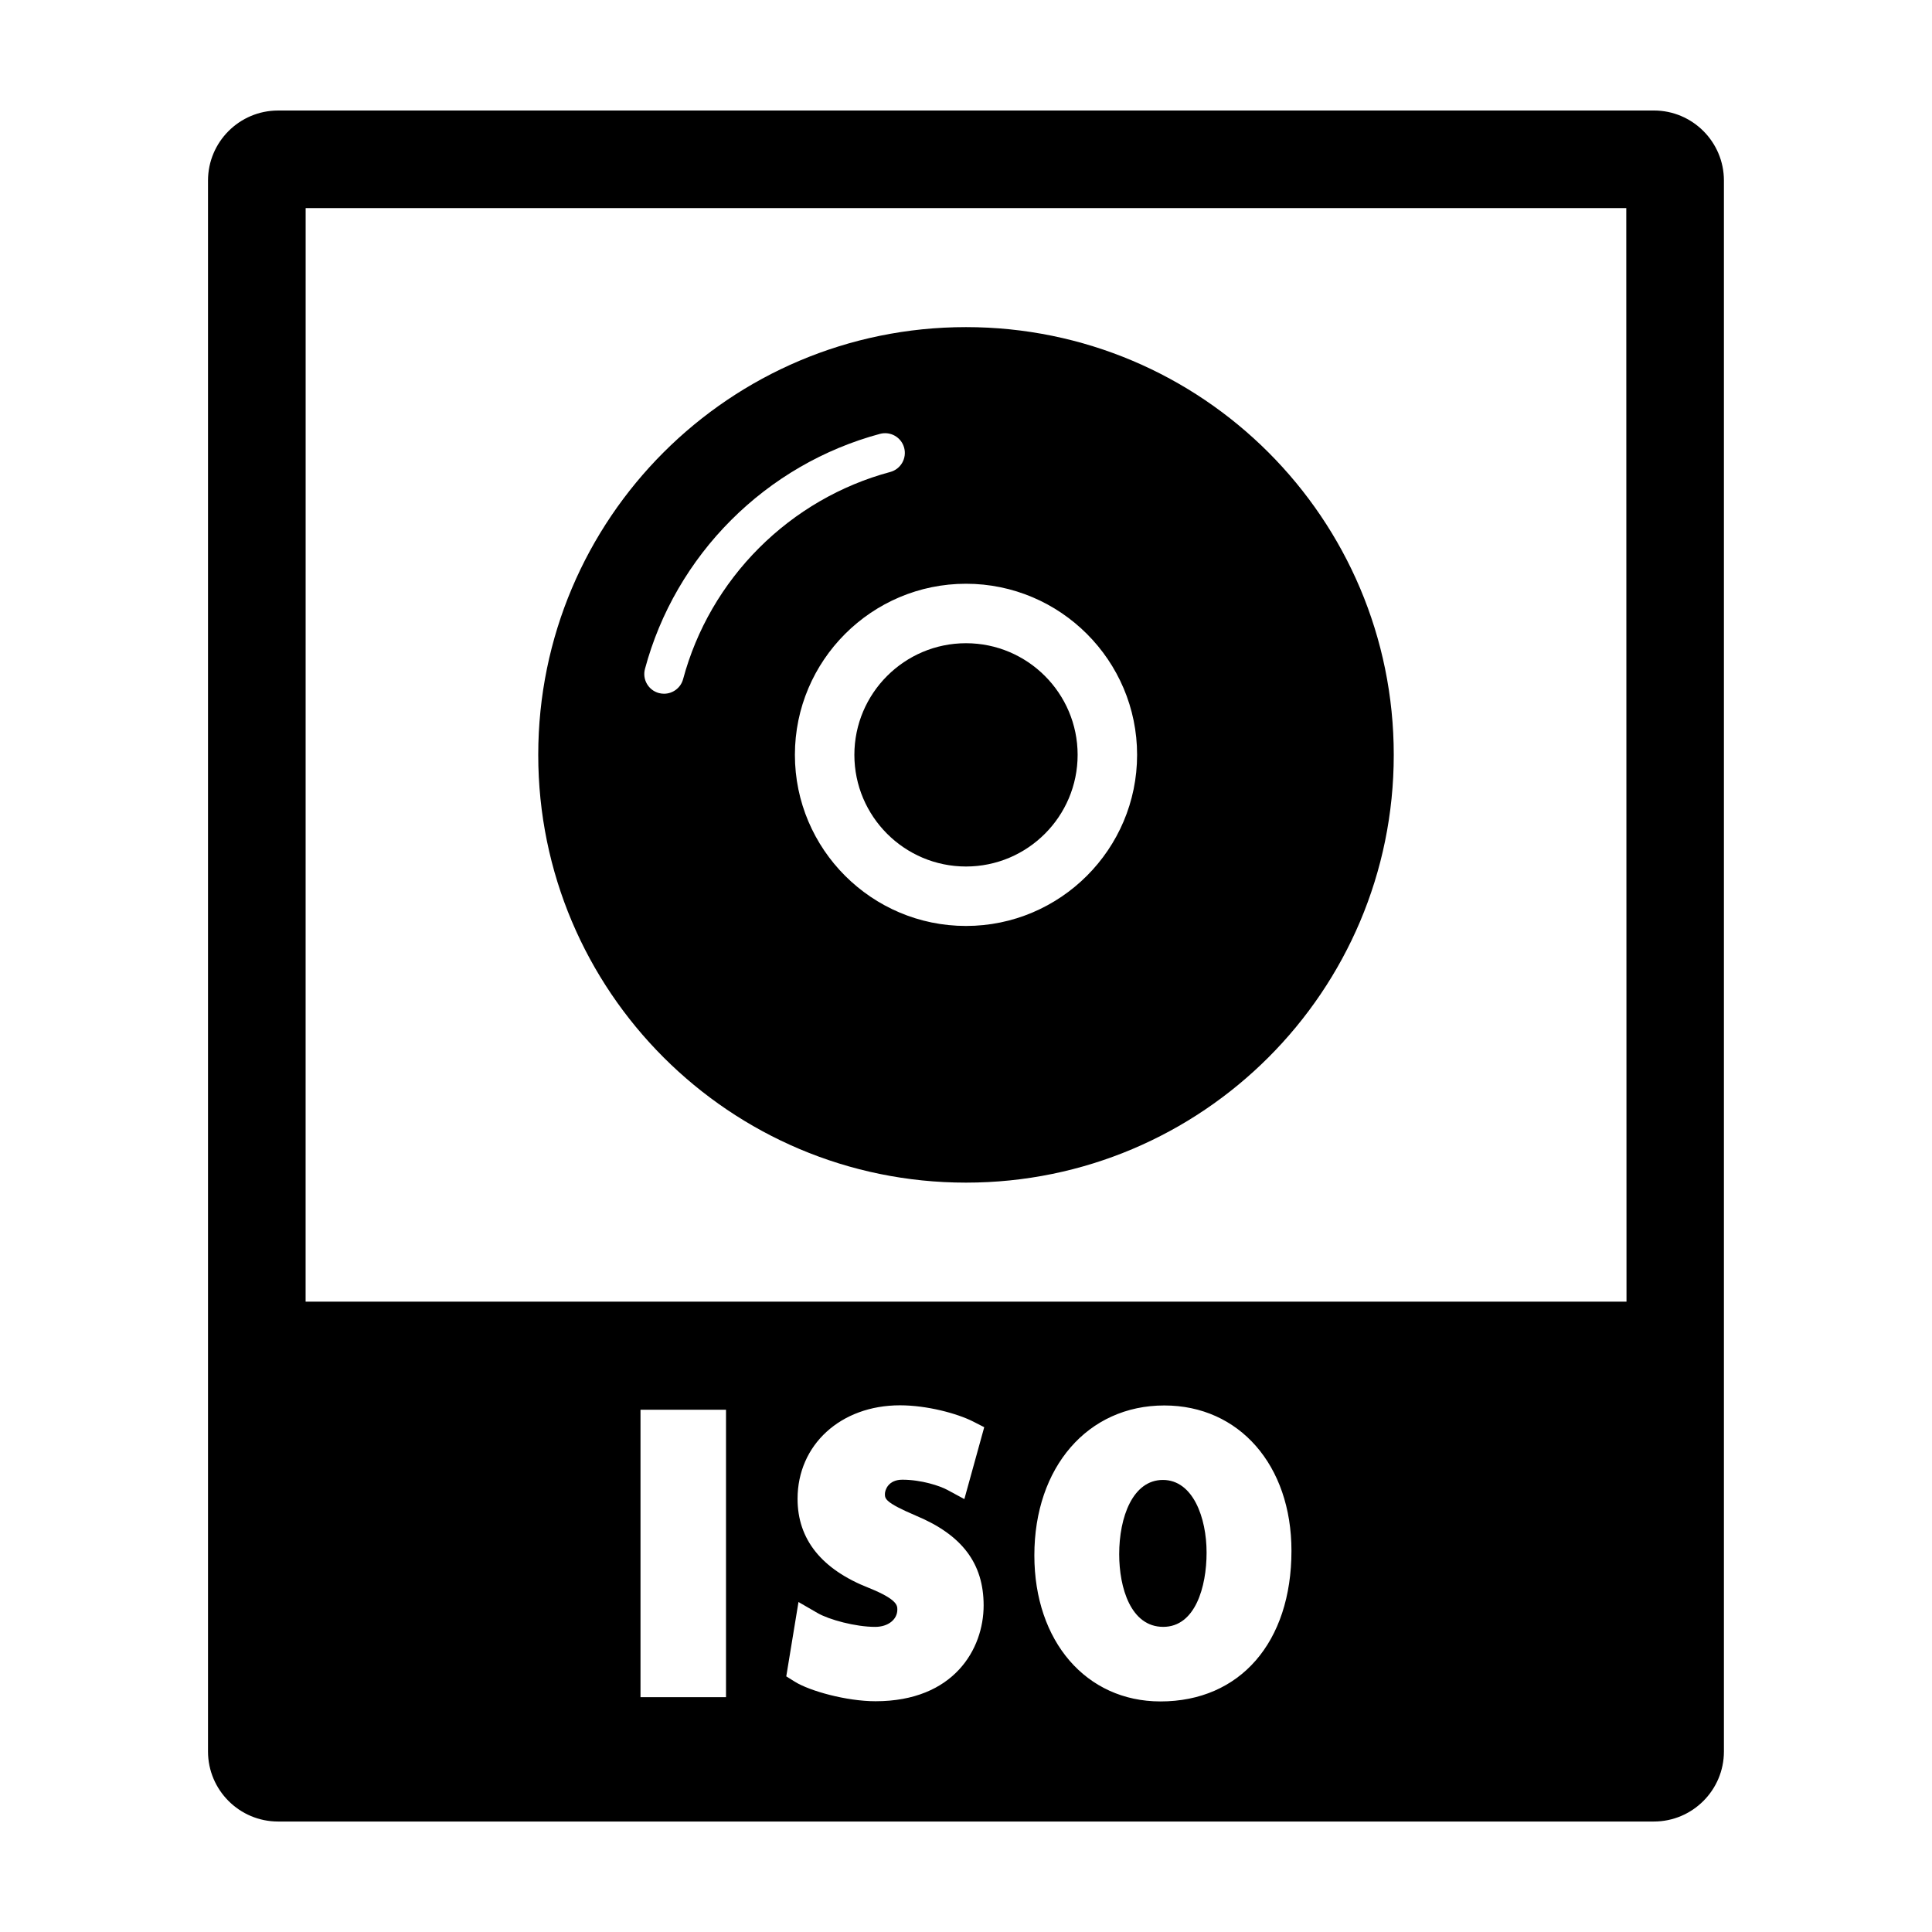 <?xml version="1.0" encoding="UTF-8"?>
<!-- Uploaded to: ICON Repo, www.iconrepo.com, Generator: ICON Repo Mixer Tools -->
<svg fill="#000000" width="800px" height="800px" version="1.1" viewBox="144 144 512 512" xmlns="http://www.w3.org/2000/svg">
 <g>
  <path d="m400 314.46c-16.312 0-29.582 13.27-29.582 29.582 0 16.32 13.27 29.59 29.582 29.59s29.582-13.27 29.582-29.59c0-16.312-13.27-29.582-29.582-29.582z"/>
  <path d="m582.3 173.29h-364.61c-10.238 0-18.566 8.328-18.566 18.566v416.3c0 10.23 8.324 18.566 18.566 18.566h364.6c10.238 0 18.566-8.328 18.566-18.566v-416.31c0-10.234-8.324-18.562-18.562-18.562zm-245.9 420.48h-22.66v-76.18h22.66zm50.289-48.121c12.273 5.109 17.984 12.676 17.984 23.809 0 11.496-7.84 25.387-28.652 25.387-7.691 0-17.434-2.715-21.355-5.16l-2.297-1.43 3.238-19.703 5.09 2.941c2.996 1.727 9.992 3.648 15.227 3.648 3.449 0 5.879-1.961 5.879-4.578 0-1.078 0-2.699-7.477-5.719-12.582-4.926-18.965-12.883-18.965-23.633 0-14.328 11.43-24.789 27.145-24.789 7.16 0 15.16 2.16 19.363 4.289l2.961 1.512-5.266 19.051-4.5-2.43c-1.93-1.055-6.883-2.707-11.93-2.707-3.762 0-4.625 2.777-4.625 3.777 0.004 1.254 0.004 2.246 8.18 5.734zm64.84 49.246c-19.668 0-33.414-15.914-33.414-38.703 0-23.398 14.168-39.73 34.441-39.73 19.84 0 33.695 15.836 33.695 38.508 0 24.254-13.633 39.926-34.723 39.926zm-226.54-105.95 0.012-289.8h349.98l0.059 289.8z"/>
  <path d="m452.18 536.2c-8 0-11.582 9.879-11.582 19.668 0 8.887 3.059 19.266 11.672 19.266 8.48 0 11.488-10.602 11.488-19.668 0.004-9.281-3.617-19.266-11.578-19.266z"/>
  <path d="m400 230.69c-62.602 0-113.36 50.754-113.36 113.36 0 62.609 50.754 113.36 113.36 113.36s113.36-50.75 113.36-113.36c0-62.602-50.754-113.36-113.36-113.36zm-67.195 74.586c-3.406 5.875-6.019 12.16-7.773 18.691-0.629 2.336-2.742 3.879-5.055 3.879-0.449 0-0.906-0.059-1.359-0.176-2.793-0.75-4.449-3.621-3.691-6.41 1.988-7.422 4.957-14.566 8.828-21.23 3.856-6.641 8.566-12.773 14.012-18.211 5.441-5.445 11.574-10.16 18.207-14.008 6.672-3.871 13.809-6.836 21.23-8.832 2.793-0.746 5.664 0.906 6.41 3.691 0.746 2.797-0.906 5.664-3.691 6.41-6.535 1.754-12.82 4.367-18.695 7.777-5.856 3.394-11.254 7.551-16.062 12.352-4.805 4.805-8.957 10.207-12.359 16.066zm67.195 84.113c-24.992 0-45.344-20.344-45.344-45.344 0-24.992 20.348-45.344 45.344-45.344 24.992 0 45.344 20.348 45.344 45.344-0.004 24.996-20.352 45.344-45.344 45.344z"/>
 </g>
</svg>